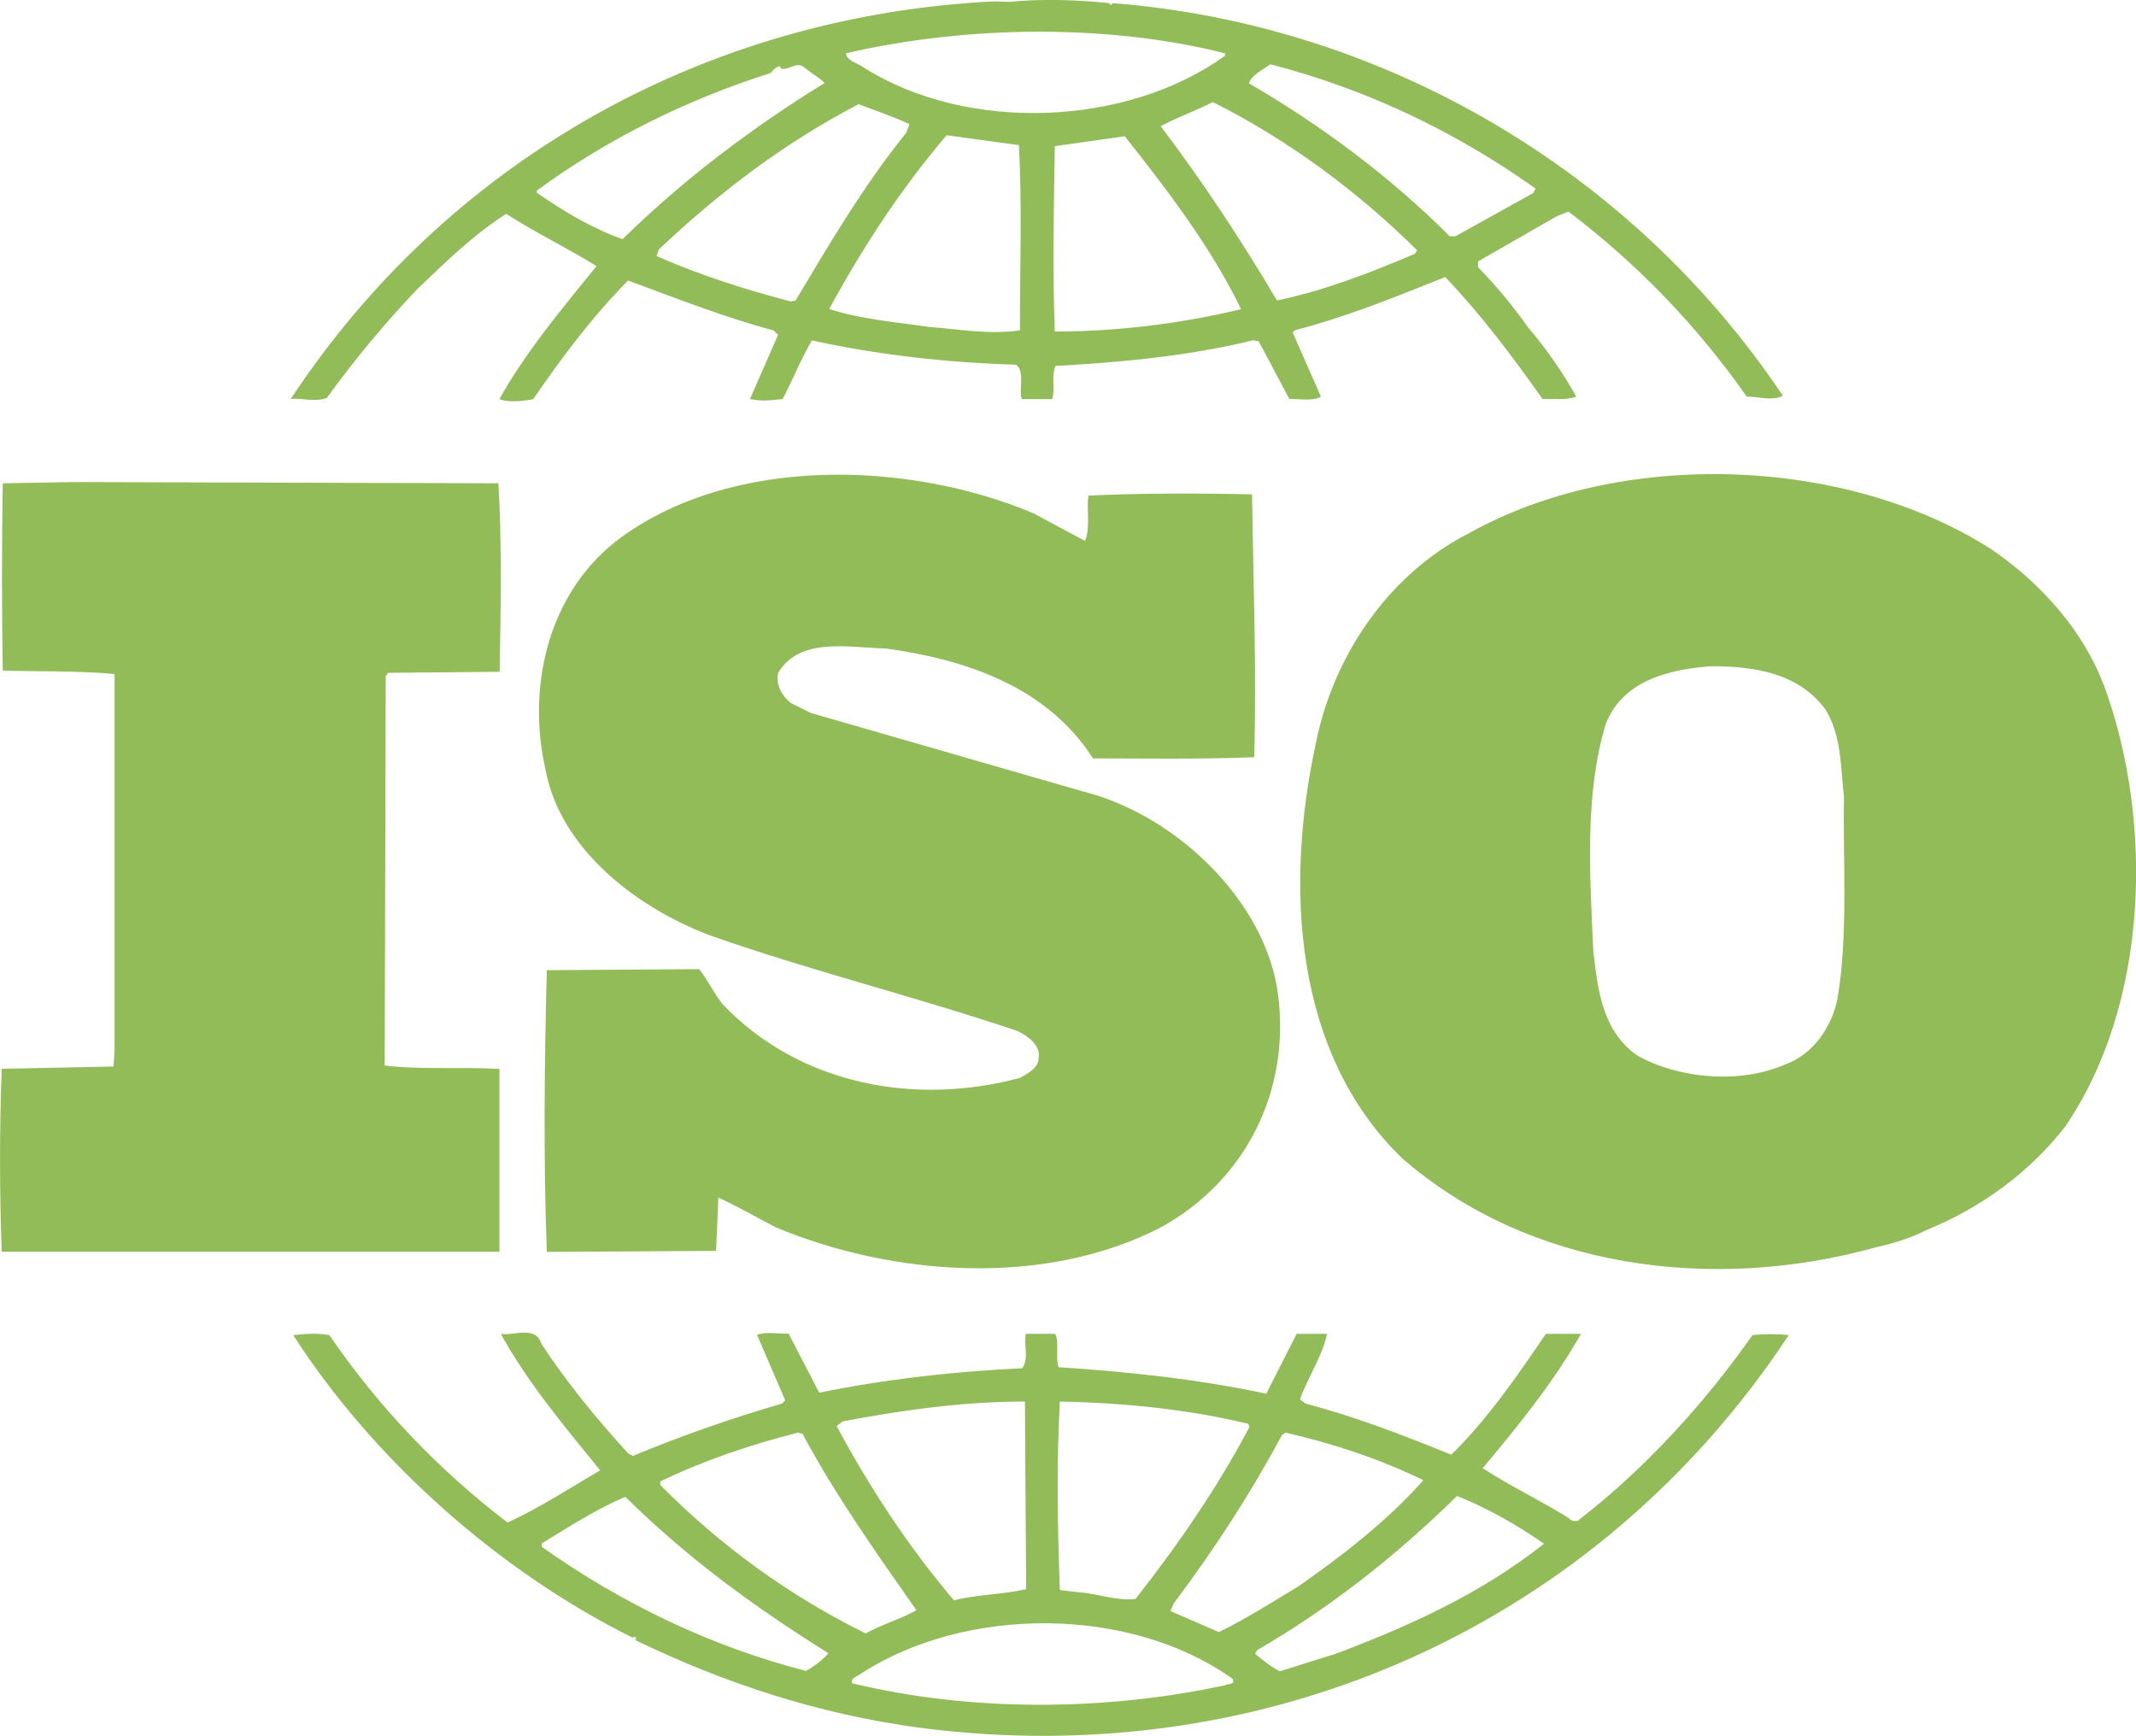 <svg viewBox="0 0 123.04 100" xmlns="http://www.w3.org/2000/svg" data-name="Layer 2" id="Layer_2">
  <defs>
    <style>
      .cls-1 {
        fill: #92bc57;
      }
    </style>
  </defs>
  <g data-name="Background Complete" id="Background_Complete">
    <path d="M121.16,39.41c-1.17-3.07-3.58-5.82-6.5-7.8-8.45-5.37-21.33-5.75-30.03-.9-4.75,2.42-7.87,7.21-8.84,12.15-1.76,8.11-1.31,17.75,4.94,23.83,7.28,6.38,17.88,7.79,27.3,5.17,.45-.09,1.87-.44,2.85-.96l.28-.12c2.93-1.22,5.72-3.2,7.8-5.88,4.81-7.03,5.14-17.57,2.21-25.49m-15.34,18.2c-.33,1.54-1.37,3.13-3,3.71-2.6,1.14-6.11,.83-8.51-.51-2.02-1.41-2.28-3.77-2.54-6.01-.2-4.4-.51-9.07,.72-13.1,.97-2.49,3.63-3.14,6.05-3.32,2.53,0,5,.39,6.56,2.43,.97,1.47,.91,3.38,1.11,5.11-.07,3.64,.26,7.98-.39,11.69m-77.04,3.97c-2.15-.13-4.55,.06-6.63-.2l.06-22.43,.13-.19,6.43-.06c.07-3.64,.13-7.54-.07-10.86l-24.51-.07-4.04,.07c-.06,3.38-.06,7.34,0,10.79,2.21,.07,4.29,0,6.44,.2v21.72l-.06,.89-6.44,.13c-.13,3.51-.13,7.03,0,10.54H28.77v-10.54s0,0,0,0Zm72.16,15.33c-2.73,3.9-6.17,7.67-9.94,10.6-.14,.2-.53,.12-.65-.06-1.63-1.02-3.39-1.85-4.95-2.87,2.08-2.49,4.1-4.98,5.66-7.74h-2.02c-1.62,2.37-3.31,4.86-5.45,6.96-2.86-1.15-5.46-2.17-8.39-2.94l-.33-.24c.46-1.29,1.3-2.5,1.56-3.78h-1.75l-1.75,3.45c-3.83-.83-8.06-1.28-11.96-1.53-.2-.57,.06-1.4-.2-1.92h-1.69c-.13,.77,.2,1.35-.2,1.98-4.03,.19-7.93,.64-11.7,1.41l-1.76-3.4c-.64,0-1.37-.12-1.82,.07l1.62,3.77-.19,.19c-2.91,.84-5.78,1.85-8.58,3.01l-.26-.13c-1.82-1.98-3.58-4.14-5.01-6.32-.32-1.09-1.62-.45-2.34-.58,1.55,2.81,3.64,5.3,5.72,7.86-1.75,1.03-3.5,2.17-5.33,3.01-3.98-3.03-7.44-6.67-10.27-10.8-.78-.13-1.3-.07-2.08,0,4.68,7.28,11.96,13.67,19.57,17.44,0,0,0-.06,.07-.06,.06,0,.19,.12,.06,.19,5.14,2.49,10.6,4.28,16.39,5.05,19.96,2.62,39.01-5.88,50.06-22.62-.69-.07-1.39-.07-2.08,0m-27.1,5.75l.19-.13c2.8,.64,5.46,1.53,7.94,2.74-2.08,2.36-4.75,4.41-7.22,6.13-1.49,.89-2.99,1.86-4.56,2.62l-2.79-1.21,.19-.44c2.35-3.13,4.43-6.33,6.24-9.71m-12.81-1.92c3.71,.07,7.42,.45,10.86,1.28l.07,.19c-1.82,3.45-4.1,6.78-6.56,9.9-1.11,.13-2.15-.31-3.25-.38l-1.11-.13c-.13-3.77-.2-7.09,0-10.86m-12.54,1.15c3.38-.64,6.89-1.15,10.53-1.15l.07,10.81c-1.37,.31-2.86,.31-4.16,.64-2.67-3.14-4.87-6.53-6.76-10.04l.33-.25h0Zm-10.47,3.45c2.54-1.22,5.2-2.12,7.93-2.81l.26,.07c1.88,3.51,4.22,6.83,6.56,10.16-.9,.51-2.01,.82-2.92,1.34-4.4-2.17-8.4-5.07-11.84-8.56v-.19h0Zm8.39,10.92c-5.46-1.41-10.54-3.84-15.22-7.15v-.2c1.56-.95,3.13-1.97,4.81-2.68,3.71,3.65,7.54,6.4,11.7,9.01-.32,.38-.84,.77-1.3,1.02m24.12,.83c-6.89,1.48-14.57,1.54-21.45-.12-.13-.32,.33-.39,.52-.57,6.05-3.9,15.47-3.9,21.39,.31,.19,.39-.33,.26-.46,.39m6.24-1.78l-3.06,.96c-.52-.26-.97-.64-1.43-1.02l.13-.2c4.16-2.42,7.93-5.37,11.51-8.88,1.76,.7,3.45,1.67,5.01,2.75-3.64,2.89-7.87,4.8-12.16,6.4M18.83,22.92c1.61-2.23,3.37-4.34,5.26-6.32,1.68-1.6,3.25-3.13,5.07-4.28,1.69,1.09,3.57,1.99,5.2,3.01-2.01,2.48-4.1,4.98-5.59,7.66,.45,.2,1.3,.14,1.95,0,1.62-2.36,3.37-4.72,5.46-6.83,2.79,1.03,5.52,2.11,8.39,2.88l.25,.25-1.62,3.7c.72,.14,1.17,.07,1.88,0,.58-1.08,1.04-2.29,1.69-3.38,3.78,.83,7.74,1.28,11.77,1.4,.52,.45,.13,1.41,.32,1.98h1.75c.19-.63-.07-1.34,.19-1.91,3.77-.2,7.74-.58,11.39-1.48l.32,.07,1.76,3.31c.59,0,1.37,.14,1.82-.13l-1.63-3.7,.14-.13c2.99-.77,5.79-1.92,8.65-3.06,2.02,2.11,3.9,4.6,5.6,7.02,.71,0,1.43,.07,1.95-.13-.8-1.43-1.74-2.77-2.8-4.02-.86-1.22-1.82-2.37-2.86-3.44v-.33l4.55-2.61,.66-.26c3.96,3,7.42,6.59,10.27,10.66,.78,0,1.43,.27,2.08-.05C93.98,9.77,79.61,1.39,64.08,.18l-.07,.12-.13-.12c-1.75-.19-3.91-.26-5.79-.07-.71-.06-1.56,0-2.4,.07-15.6,1.21-29.97,9.2-38.94,22.8,.65-.06,1.43,.2,2.08-.06m26.99-5.61l-.26,.06c-2.67-.7-5.27-1.53-7.74-2.62l.13-.38c3.58-3.39,7.35-6.2,11.51-8.37,.98,.38,1.95,.7,2.93,1.15l-.19,.5c-2.47,3.07-4.42,6.39-6.37,9.66m12.93,1.72c-1.82,.26-3.44-.06-5.27-.2-1.75-.26-3.96-.44-5.72-1.03,1.89-3.5,4.1-6.89,6.76-10.01l4.16,.57c.19,3.32,.06,7.15,.06,10.67m2.01,.07c-.13-3.4-.06-7.16,0-10.68,1.31-.19,2.73-.39,4.03-.57,2.53,3.19,5.01,6.46,6.7,9.96-3.52,.85-7.12,1.28-10.74,1.29m20.75-4.48c-2.54,1.08-5.14,2.1-7.94,2.69-2.01-3.39-4.22-6.77-6.7-10.04,.91-.5,2.02-.88,3-1.39,4.23,2.11,8.32,5.11,11.77,8.54l-.13,.2Zm-8.33-10.92c5.46,1.41,10.6,3.83,15.28,7.16l-.13,.26-4.48,2.49h-.33c-3.44-3.44-7.47-6.44-11.57-8.81,.13-.45,.78-.77,1.23-1.09m-2.6-.64v.14c-5.66,4.08-14.82,4.46-20.8,.69-.34-.26-.98-.38-1.05-.83,6.9-1.59,15.02-1.72,21.85,0M30.92,10.98c4.1-3,8.65-5.24,13.46-6.77,.2-.2,.32-.39,.58-.39v.13c.52,.13,.91-.45,1.37-.07,.39,.33,.85,.58,1.17,.9-4.03,2.49-8,5.43-11.64,9-1.76-.63-3.37-1.59-4.94-2.68v-.13h0Zm27.89,51.1c-6.11,1.66-12.75,.4-17.17-4.21-.52-.64-.85-1.4-1.37-2.04l-8.77,.06c-.14,5.17-.2,11.12,0,16.23l9.75-.06,.13-3.07c1.11,.51,2.22,1.15,3.32,1.72,6.76,2.81,15.47,3.45,22.16,0,4.88-2.68,7.48-7.85,6.76-13.42-.71-5.42-5.92-10.35-11.18-11.68l-15.74-4.54-1.16-.58c-.52-.44-.85-1.02-.72-1.72,1.24-2.1,4.1-1.46,6.24-1.41,4.55,.64,9.23,2.17,11.9,6.33,2.86,0,6.17,.06,9.29-.07,.13-5.24-.05-9.83-.13-15.14-2.93-.07-6.5-.07-9.42,.07-.13,.76,.13,1.84-.2,2.61l-2.99-1.6c-7.16-3-17.17-3.32-23.67,1.35-4.23,3.06-5.52,8.56-4.42,13.41,.84,4.59,5.26,7.98,9.49,9.57,5.79,2.04,11.83,3.52,17.69,5.5,.58,.26,1.36,.84,1.23,1.54,0,.57-.59,.9-1.04,1.14" class="cls-1"></path>
  </g>
</svg>